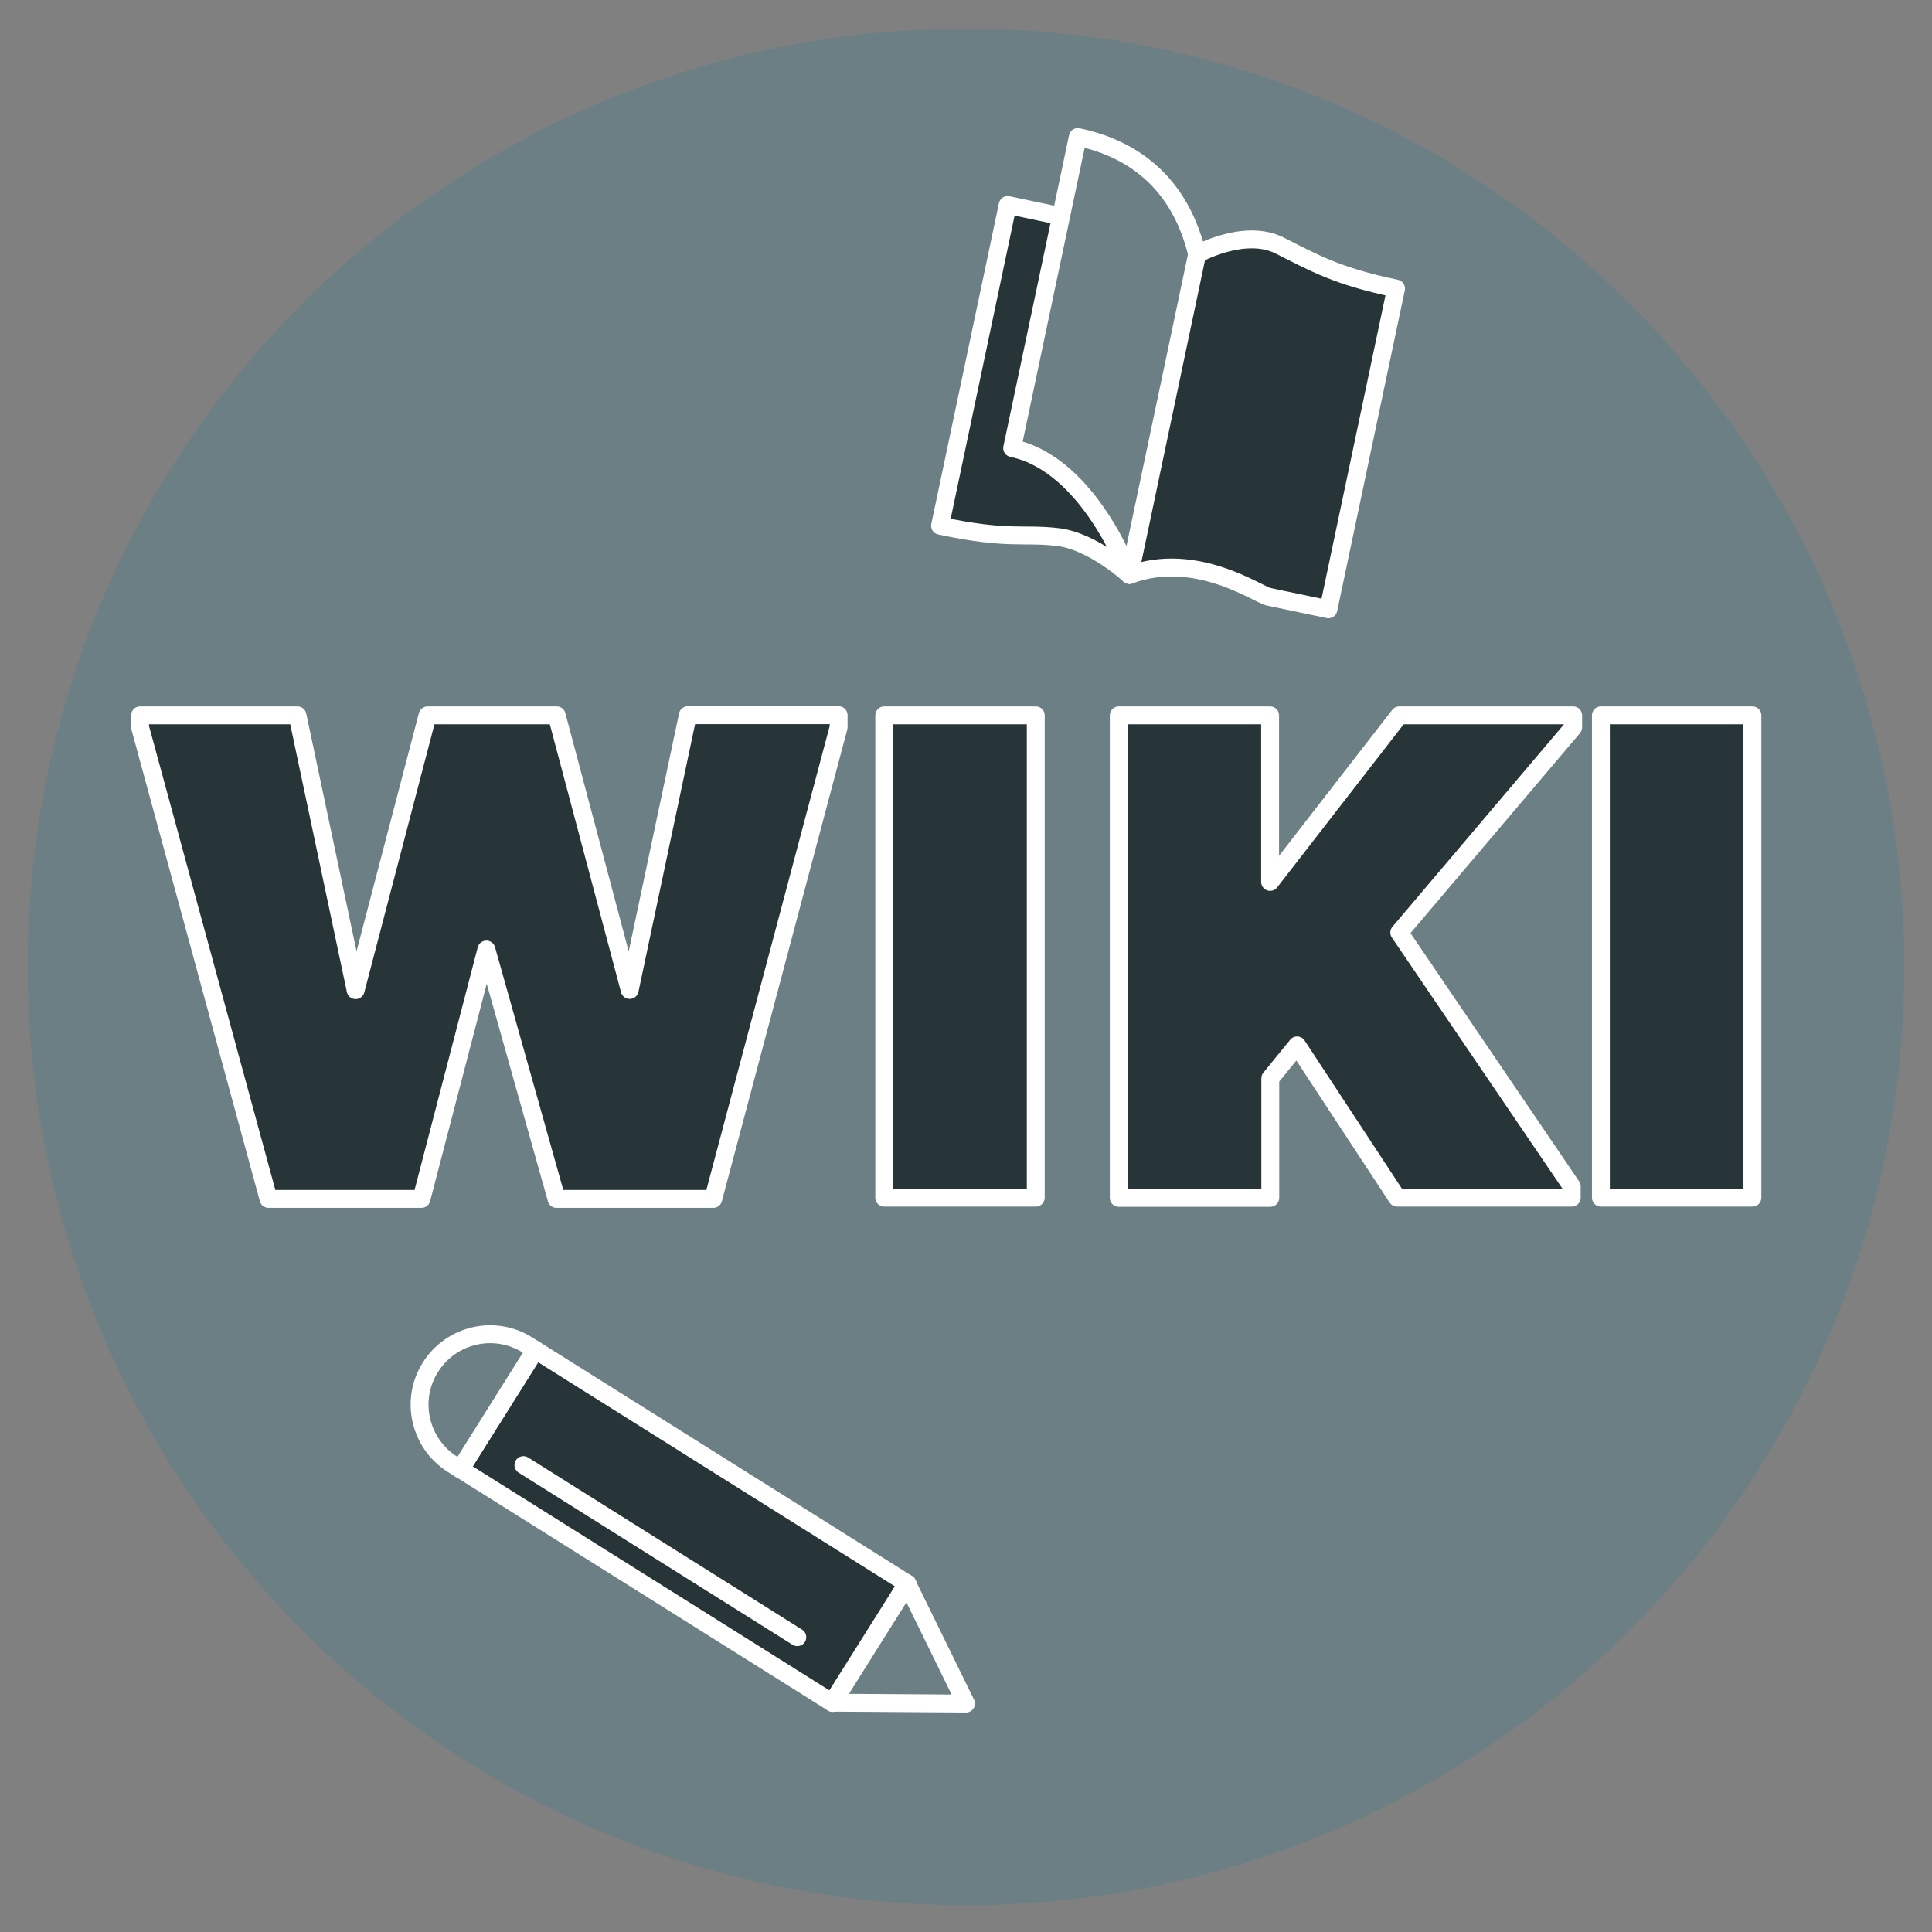 <?xml version="1.0" encoding="utf-8"?>
<!-- Generator: Adobe Illustrator 23.0.0, SVG Export Plug-In . SVG Version: 6.00 Build 0)  -->
<svg version="1.1" id="Capa_1" xmlns="http://www.w3.org/2000/svg" xmlns:xlink="http://www.w3.org/1999/xlink" x="0px" y="0px"
	 viewBox="0 0 1080 1080" style="enable-background:new 0 0 1080 1080;" xml:space="preserve">
<rect x="0" y="0" width="1080" height="1080" fill="#808080" stroke="none"/>
<style type="text/css">
	.st0{fill:#6B7F85;}
	.st1{enable-background:new    ;}
	.st2{fill:#283538;}
	.st3{fill:none;stroke:#FFFFFF;stroke-width:10;stroke-linecap:round;stroke-linejoin:round;stroke-miterlimit:10;}
</style>
<path id="color_7_" class="st0" d="M1064.5,540.5c0,289.7-234.8,524.5-524.5,524.5S15.5,830.2,15.5,540.5S250.3,16,540,16
	S1064.5,250.8,1064.5,540.5z"/>
<g class="st1">
	<path class="st2" d="M78.3,399.9h88l32.5,153.6L239,399.9h72.2L352,553.4l32.5-153.6h84.3v6.7l-70.1,263.7h-87.6l-39.2-139.4
		l-36.3,139.4h-85.5L78.3,406.5V399.9z"/>
	<path class="st2" d="M579,399.9v269.6h-84.7V399.9H579z"/>
	<path class="st2" d="M710,399.9v93.1l72.2-93.1h97.2v6.7l-97.2,114.7l96.4,141.9v6.3H781l-55.9-85.1l-15,18.4v66.8h-84.7V399.9H710
		z"/>
	<path class="st2" d="M979.6,399.9v269.6h-84.7V399.9H979.6z"/>
</g>
<g class="st1">
	<path class="st3" d="M78.3,399.9h88l32.5,153.6L239,399.9h72.2L352,553.4l32.5-153.6h84.3v6.7l-70.1,263.7h-87.6l-39.2-139.4
		l-36.3,139.4h-85.5L78.3,406.5V399.9z"/>
	<path class="st3" d="M579,399.9v269.6h-84.7V399.9H579z"/>
	<path class="st3" d="M710,399.9v93.1l72.2-93.1h97.2v6.7l-97.2,114.7l96.4,141.9v6.3H781l-55.9-85.1l-15,18.4v66.8h-84.7V399.9H710
		z"/>
	<path class="st3" d="M979.6,399.9v269.6h-84.7V399.9H979.6z"/>
</g>
<g>
	<path class="st2" d="M669.2,142.1c0,0,26.4-14.7,46-4.9s31.8,17.1,65.2,24.1l-37.8,179.3c0,0-27.6-5.8-33.4-7
		c-5.9-1.2-40.6-26-77.8-12.2c0,0-20.4-18.9-40.2-21.2c-19.8-2.3-27.3,1.8-65.7-6.3l37.8-179.3l29.8,6.3l-27.3,129.6
		c0,0,46.4,15.7,62.8,64.1l4.9-3.1L669.2,142.1z"/>
	<path class="st3" d="M669.2,142.1c0,0,26.4-14.7,46-4.9s31.8,17.1,65.2,24.1l-37.8,179.3c0,0-27.6-5.8-33.4-7
		c-5.9-1.2-40.6-26-77.8-12.2c0,0-20.4-18.9-40.2-21.2c-19.8-2.3-27.3,1.8-65.7-6.3l37.8-179.3l29.8,6.3"/>
	<path class="st3" d="M602.5,76.6c24.4,5.1,55.8,20.2,66.7,65.5l-37.8,179.3c0,0-22.2-61.8-65.6-70.9L602.5,76.6z"/>
</g>
<g>
	
		<rect x="342.8" y="730.5" transform="matrix(0.532 -0.847 0.847 0.532 -543.675 723.041)" class="st2" width="78.7" height="245.6"/>
	
		<rect x="342.8" y="730.5" transform="matrix(0.532 -0.847 0.847 0.532 -543.675 723.041)" class="st3" width="78.7" height="245.6"/>
	<path class="st3" d="M240.6,764.3L240.6,764.3c-11.6,18.4-6,42.7,12.4,54.3l4.3,2.7l41.9-66.7l-4.3-2.7
		C276.5,740.3,252.2,745.9,240.6,764.3z"/>
	<polygon class="st3" points="507.1,885.2 465.2,951.8 540,952.3 	"/>
	<line class="st3" x1="292.6" y1="819" x2="445.7" y2="915.2"/>
</g>
</svg>
